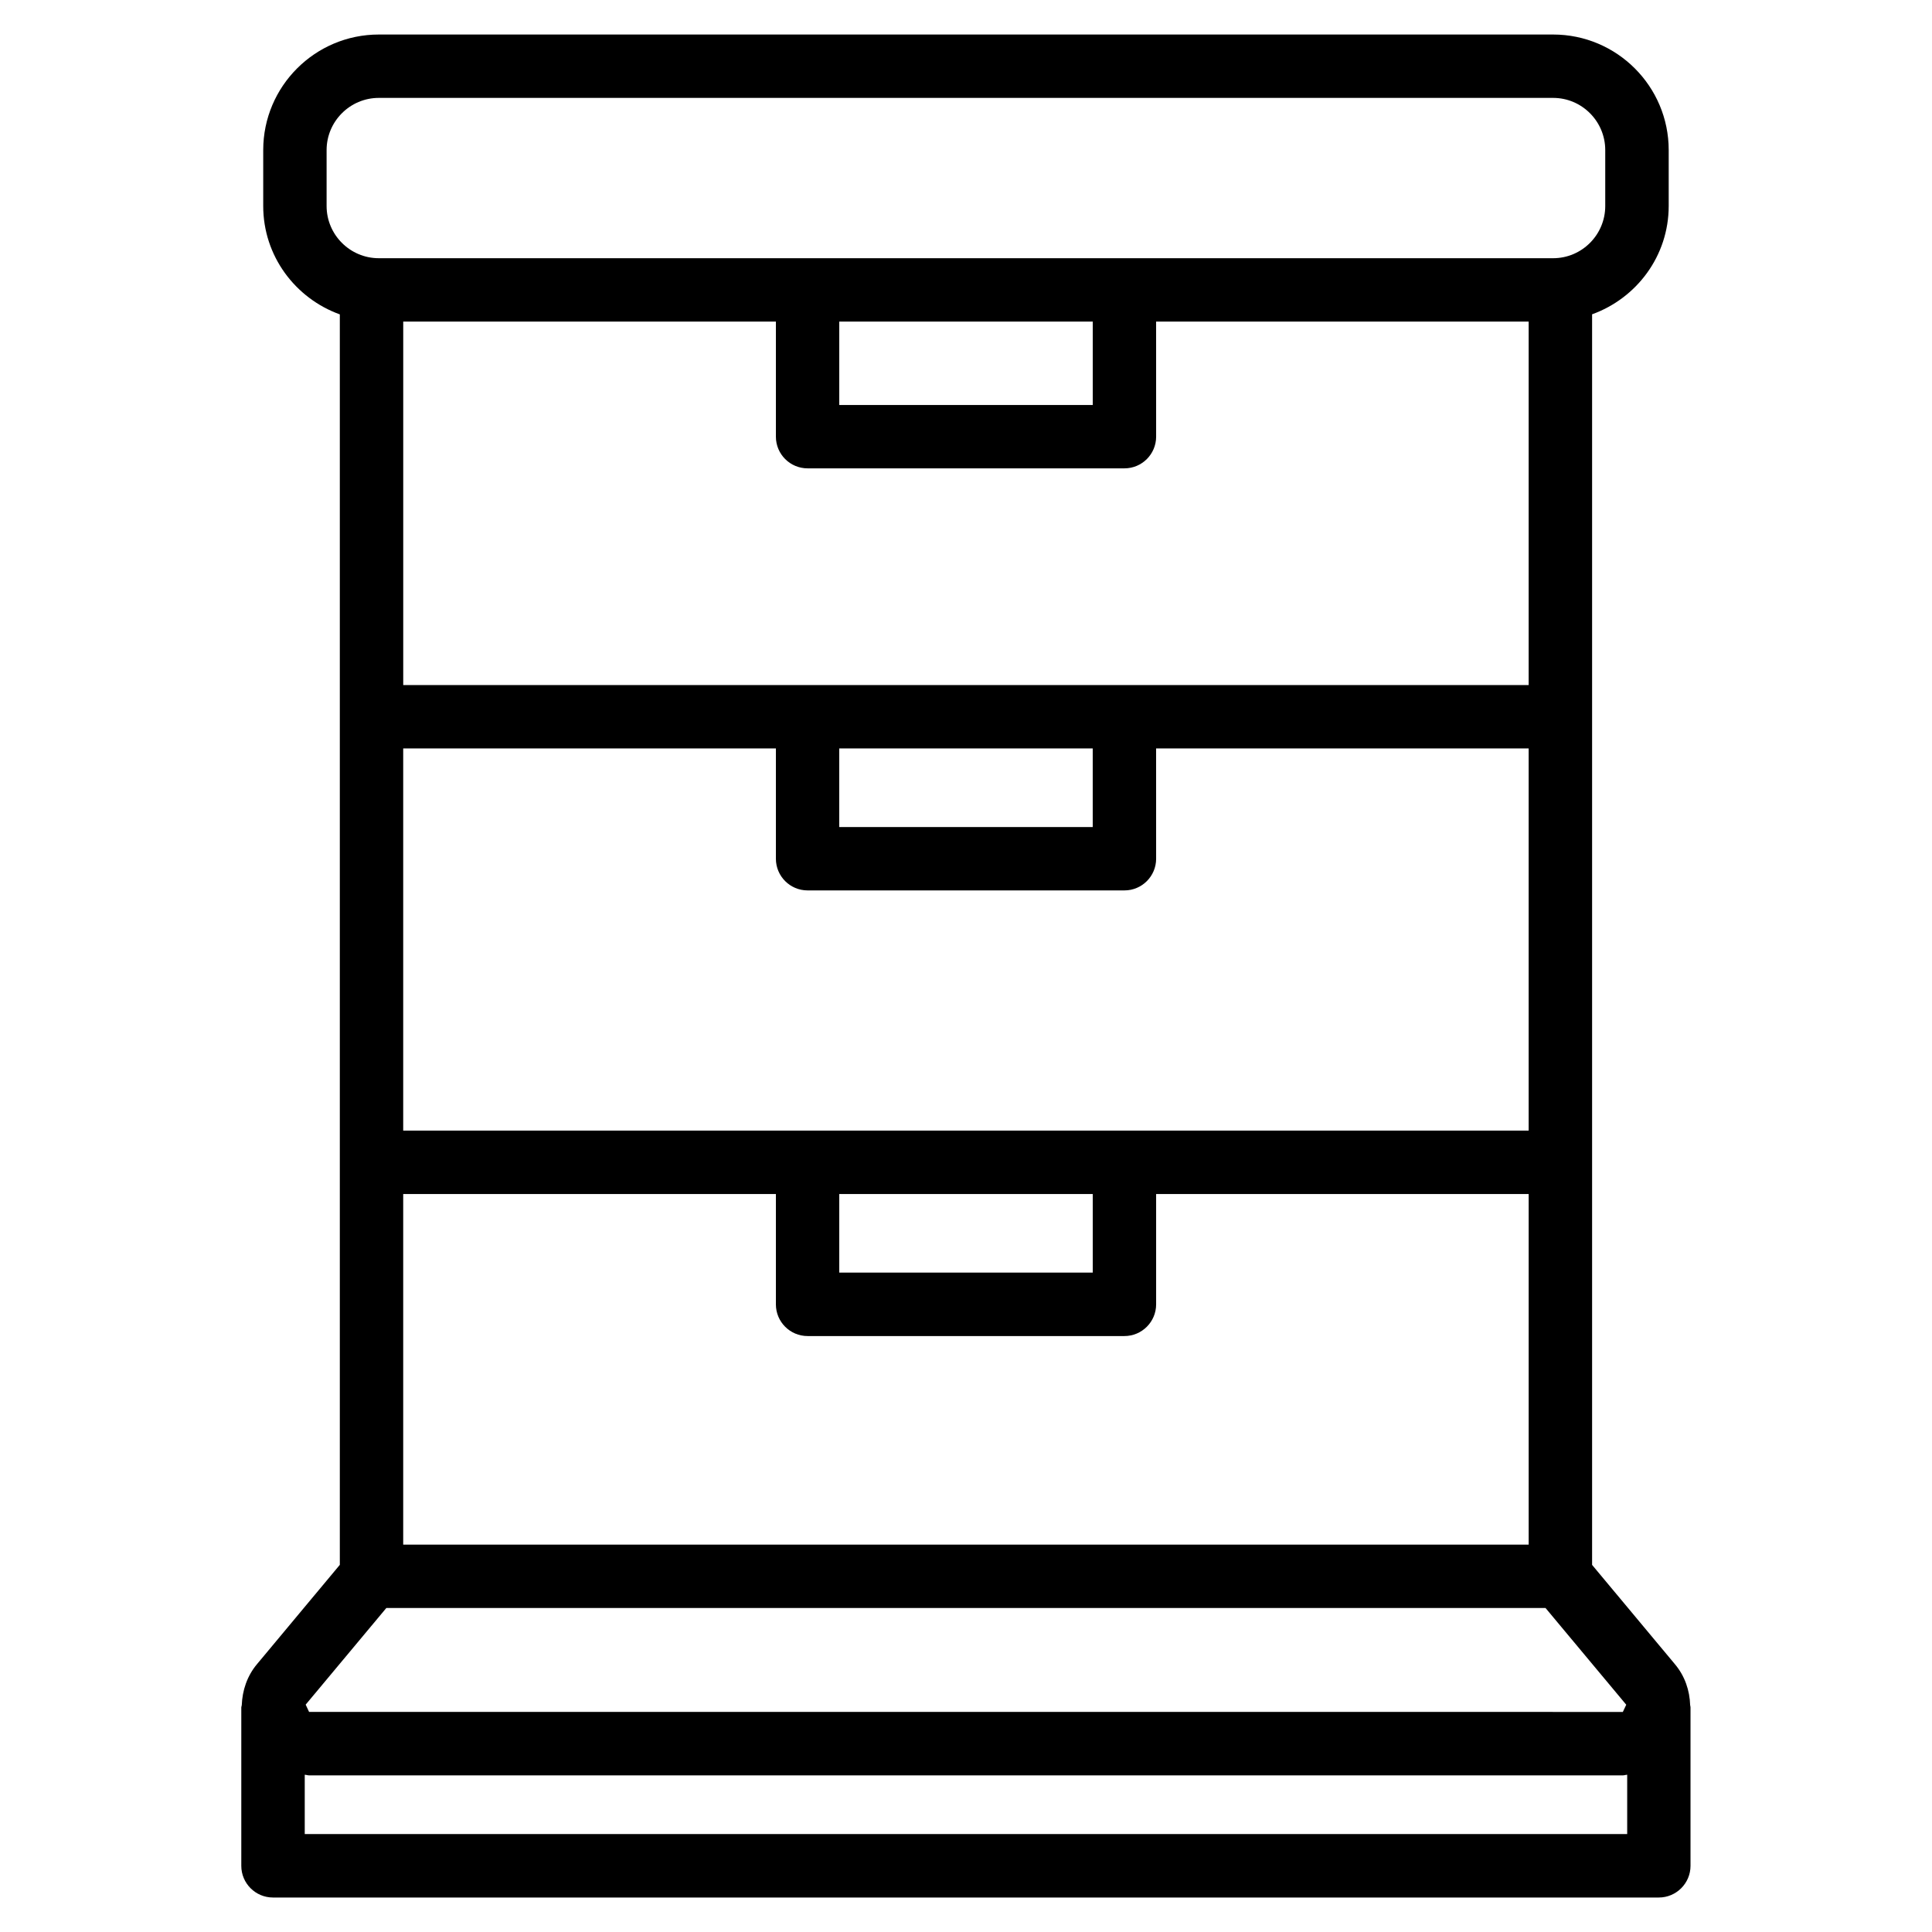 <?xml version="1.0" encoding="UTF-8"?>
<!-- Uploaded to: ICON Repo, www.svgrepo.com, Generator: ICON Repo Mixer Tools -->
<svg fill="#000000" width="800px" height="800px" version="1.1" viewBox="144 144 512 512" xmlns="http://www.w3.org/2000/svg">
 <path d="m591.91 595.89c-0.125-3.883-1.387-7.703-4.031-10.852l-21.957-26.324v-331.42c11.797-4.262 20.301-15.449 20.301-28.719v-14.797c0-16.898-13.73-30.629-30.629-30.629h-311.21c-16.898 0-30.629 13.73-30.629 30.629v14.82c0 13.246 8.5 24.457 20.301 28.719v331.38l-21.934 26.301c-2.644 3.148-3.906 6.992-4.051 10.895-0.02 0.211-0.125 0.379-0.125 0.586v41.984c0 4.641 3.758 8.398 8.398 8.398h367.26c4.641 0 8.398-3.777 8.398-8.398v-41.984c0.012-0.207-0.07-0.395-0.094-0.586zm-242.29-366.67v30.5c0 4.641 3.758 8.398 8.398 8.398h83.969c4.641 0 8.398-3.758 8.398-8.398l-0.004-30.5h98.727v96.332l-298.25 0.004v-96.336zm16.793 0h67.176v22.105h-67.176zm0 231.21h67.176v20.824h-67.176zm-115.56-16.812v-101.27h98.766v29.223c0 4.641 3.758 8.398 8.398 8.398h83.969c4.641 0 8.398-3.758 8.398-8.398l-0.004-29.223h98.727v101.27zm182.73-101.27v20.824h-67.176v-20.824zm-182.73 118.08h98.766v29.242c0 4.641 3.758 8.398 8.398 8.398h83.969c4.641 0 8.398-3.777 8.398-8.398v-29.242h98.727v92.91h-298.26zm-20.301-276.65c0-7.621 6.215-13.832 13.832-13.832h311.21c7.621 0 13.812 6.215 13.812 13.832v14.82c0 7.621-6.191 13.832-13.812 13.832h-311.21c-7.621 0-13.832-6.215-13.832-13.832zm15.828 386.36h307.2l21.391 25.633-0.902 1.91-348.16-0.004-0.902-1.93zm-21.621 59.91v-15.723c0.398 0.02 0.754 0.168 1.156 0.168h348.15c0.398 0 0.754-0.148 1.156-0.168v15.723z"/>
</svg>